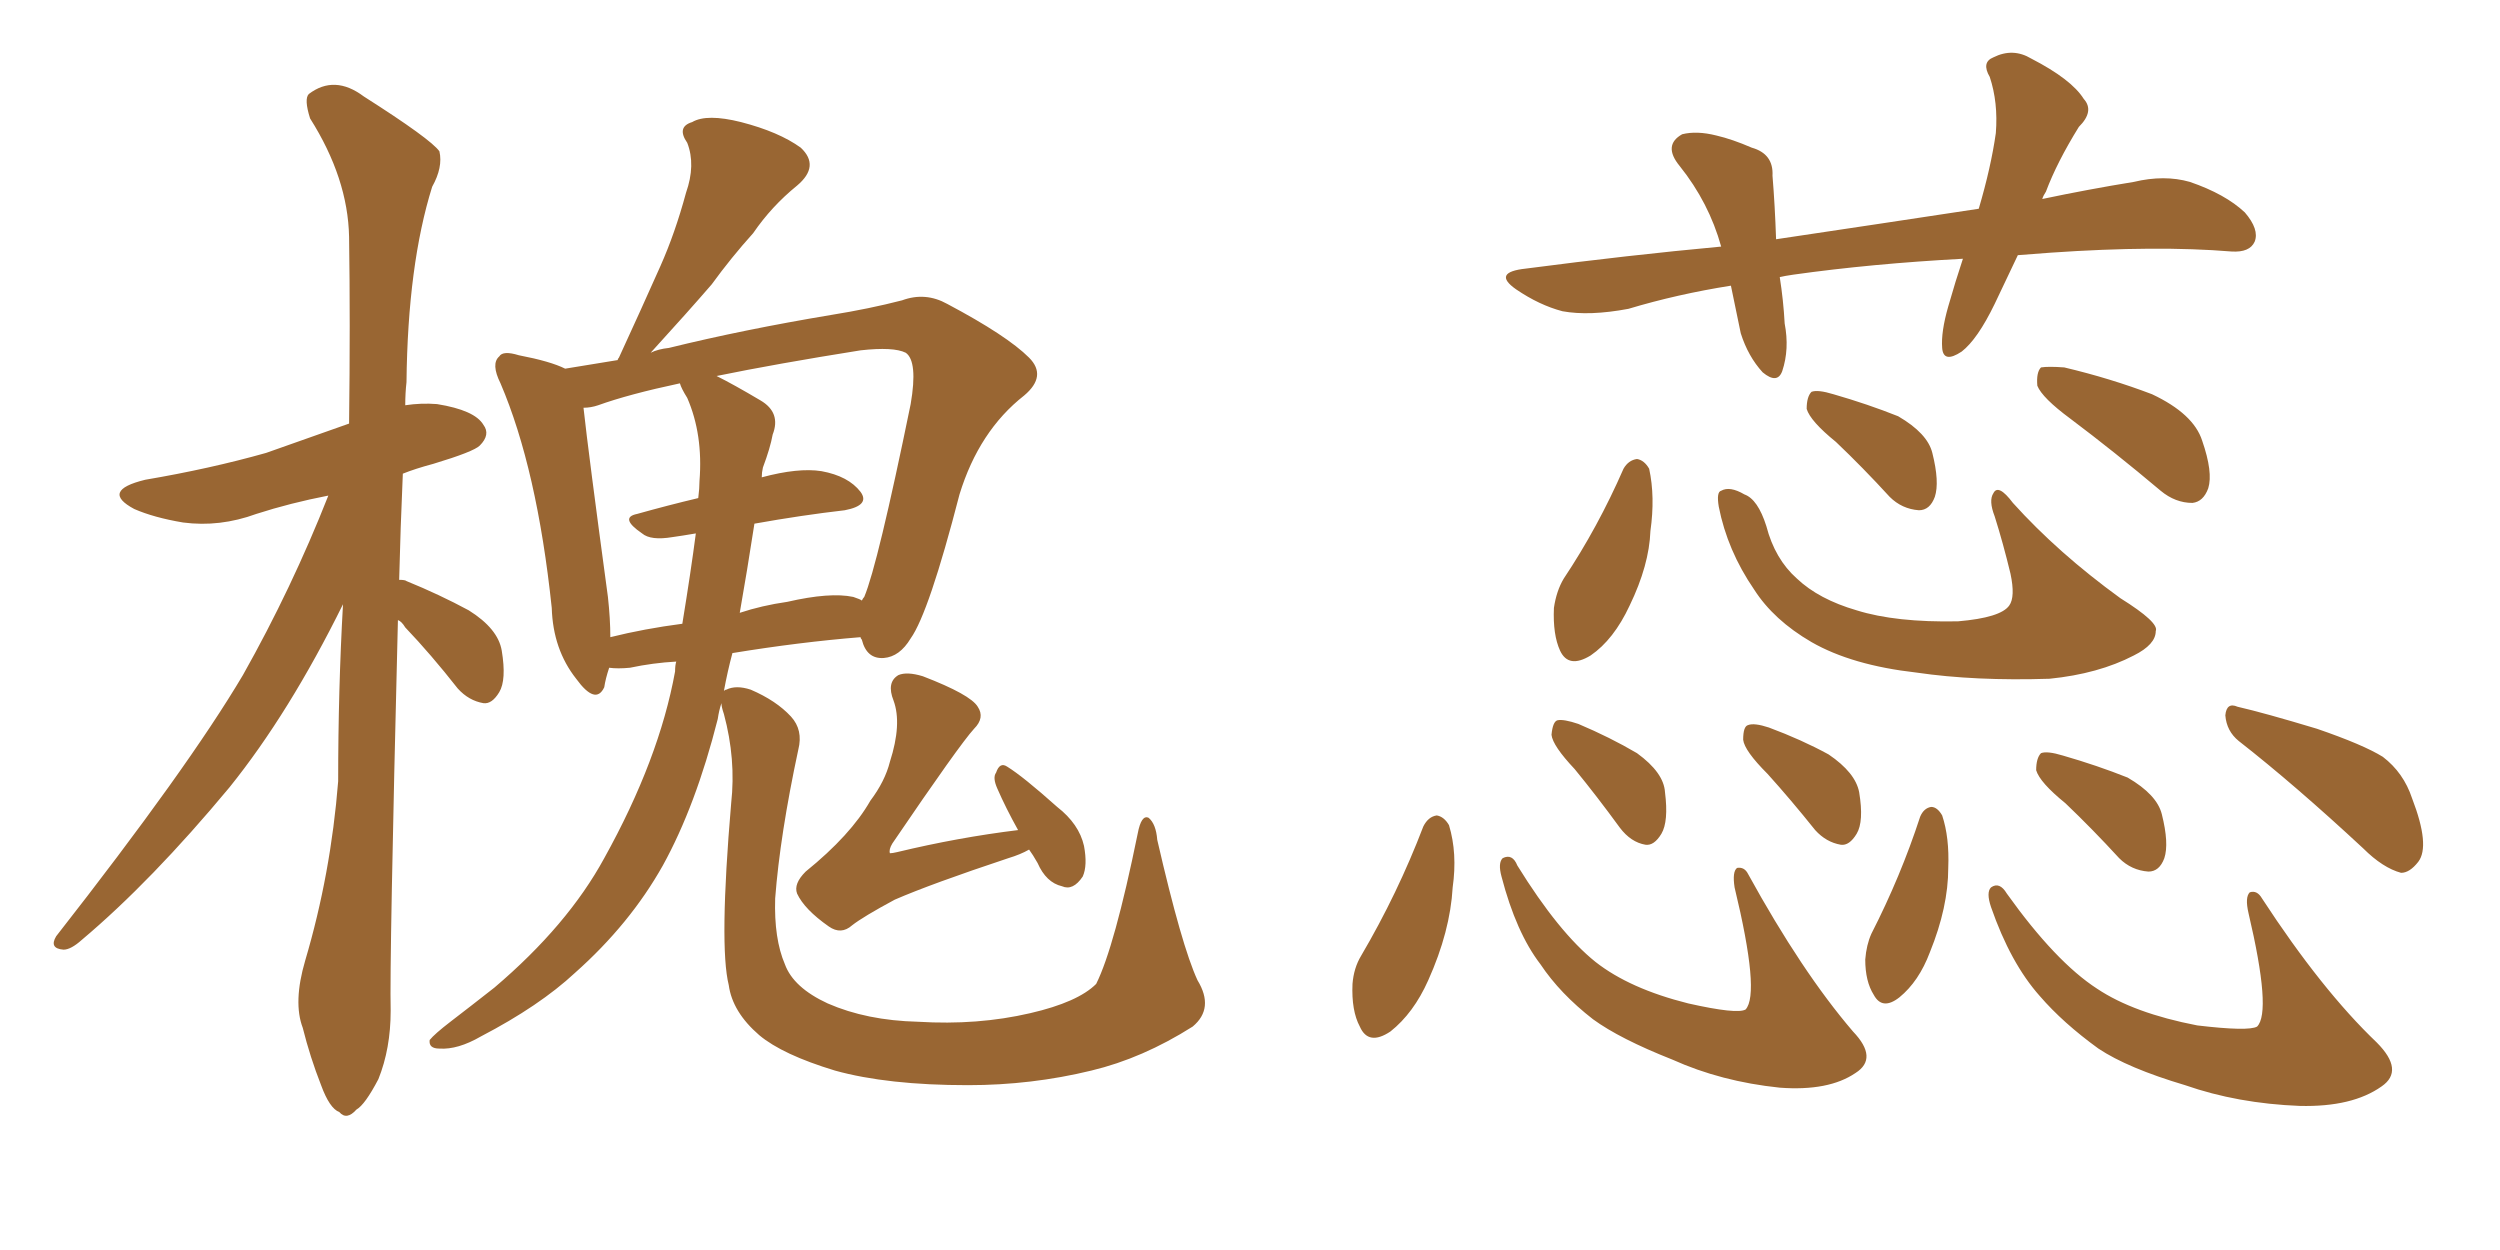 <svg xmlns="http://www.w3.org/2000/svg" xmlns:xlink="http://www.w3.org/1999/xlink" width="300" height="150"><path fill="#996633" padding="10" d="M47.75 74.41L47.75 74.41Q46.73 115.43 46.88 121.29L46.88 121.29Q46.88 125.83 45.41 129.49L45.41 129.49Q43.80 132.57 42.77 133.15L42.77 133.15Q41.60 134.47 40.72 133.45L40.72 133.45Q39.55 133.01 38.53 130.22L38.53 130.22Q37.21 126.86 36.33 123.34L36.33 123.34Q35.16 120.26 36.62 115.28L36.62 115.28Q39.70 104.88 40.58 93.75L40.58 93.75Q40.58 82.76 41.16 72.51L41.16 72.51Q34.72 85.55 27.54 94.48L27.54 94.48Q18.16 105.76 9.81 112.79L9.81 112.79Q8.50 113.96 7.62 113.96L7.62 113.96Q5.86 113.82 6.74 112.35L6.74 112.35Q22.56 92.14 29.15 81.01L29.15 81.01Q35.01 70.61 39.40 59.47L39.40 59.47Q34.86 60.35 30.76 61.67L30.76 61.67Q26.37 63.28 21.97 62.70L21.97 62.70Q18.46 62.11 16.11 61.08L16.11 61.08Q12.01 58.89 17.43 57.57L17.43 57.57Q25.20 56.25 31.93 54.35L31.93 54.35Q36.91 52.59 41.89 50.83L41.89 50.83Q42.04 38.67 41.89 28.42L41.89 28.42Q41.75 21.39 37.21 14.21L37.21 14.21Q36.47 11.87 37.06 11.28L37.06 11.28Q40.14 8.94 43.65 11.57L43.65 11.57Q51.71 16.70 52.73 18.16L52.73 18.16Q53.17 20.07 51.86 22.41L51.86 22.41Q48.93 31.79 48.78 45.85L48.78 45.85Q48.63 47.17 48.63 48.63L48.63 48.63Q50.54 48.34 52.44 48.49L52.44 48.49Q56.98 49.22 58.01 50.98L58.01 50.98Q58.89 52.15 57.57 53.47L57.57 53.47Q56.84 54.20 52.00 55.66L52.00 55.66Q49.80 56.25 48.34 56.84L48.34 56.84Q48.05 63.43 47.90 69.58L47.90 69.58Q48.63 69.58 48.78 69.73L48.78 69.73Q52.73 71.34 56.25 73.24L56.25 73.24Q59.77 75.44 60.21 78.08L60.21 78.08Q60.79 81.59 59.91 83.06L59.91 83.06Q59.03 84.52 58.01 84.38L58.01 84.38Q56.25 84.08 54.93 82.62L54.93 82.62Q51.71 78.52 48.63 75.29L48.63 75.29Q48.19 74.56 47.75 74.41ZM143.70 117.63L143.70 117.63Q145.75 121.00 143.12 123.19L143.12 123.19Q137.11 127.00 130.96 128.47L130.96 128.47Q123.78 130.22 116.16 130.22L116.16 130.22Q106.49 130.22 100.20 128.47L100.20 128.47Q93.90 126.56 91.11 124.22L91.11 124.22Q87.89 121.44 87.45 118.21L87.45 118.21Q86.28 113.53 87.74 96.39L87.74 96.39Q88.33 91.11 86.87 85.69L86.87 85.69Q86.57 84.81 86.57 84.38L86.57 84.38Q86.28 85.25 86.13 86.28L86.13 86.28Q83.50 96.68 79.54 103.86L79.54 103.86Q75.59 110.89 68.99 116.75L68.99 116.75Q64.75 120.70 57.71 124.37L57.71 124.37Q54.93 125.98 52.73 125.83L52.73 125.83Q51.42 125.83 51.56 124.80L51.56 124.80Q52.15 124.07 54.05 122.61L54.05 122.61Q56.54 120.70 59.33 118.51L59.33 118.51Q68.12 111.04 72.51 102.98L72.51 102.98Q79.10 91.11 81.01 80.57L81.01 80.57Q81.01 79.83 81.15 79.39L81.15 79.39Q78.37 79.54 75.59 80.13L75.59 80.13Q74.12 80.27 73.10 80.13L73.10 80.13Q72.66 81.45 72.51 82.47L72.51 82.47Q71.48 84.67 69.14 81.45L69.14 81.45Q66.36 77.93 66.21 72.95L66.21 72.95Q64.45 56.25 60.06 46.00L60.06 46.00Q58.89 43.65 59.91 42.77L59.91 42.77Q60.35 42.04 62.26 42.63L62.26 42.63Q66.06 43.36 67.82 44.24L67.82 44.24Q70.46 43.80 74.12 43.21L74.12 43.21Q74.12 43.07 74.27 42.92L74.27 42.92Q76.90 37.21 79.25 31.93L79.25 31.93Q81.01 27.98 82.32 23.14L82.32 23.14Q83.50 19.78 82.47 17.14L82.47 17.14Q81.15 15.23 83.06 14.65L83.06 14.65Q84.81 13.62 88.92 14.65L88.92 14.65Q93.46 15.82 96.09 17.72L96.09 17.72Q98.44 19.92 95.65 22.27L95.65 22.27Q92.58 24.76 90.38 27.98L90.38 27.98Q87.74 30.91 85.40 34.13L85.40 34.13Q82.62 37.35 78.08 42.33L78.08 42.33Q78.96 41.89 80.27 41.75L80.27 41.75Q89.21 39.55 99.76 37.79L99.76 37.79Q104.30 37.06 108.25 36.04L108.25 36.04Q111.04 35.01 113.67 36.47L113.67 36.47Q120.85 40.28 123.49 42.92L123.49 42.92Q125.68 45.12 122.90 47.46L122.90 47.46Q117.48 51.71 115.14 59.33L115.14 59.33Q111.47 73.54 109.28 76.61L109.28 76.61Q107.96 78.81 106.05 78.96L106.05 78.96Q104.00 79.10 103.42 76.76L103.42 76.76Q103.27 76.61 103.27 76.46L103.27 76.46Q95.95 77.05 87.89 78.37L87.89 78.37Q87.30 80.57 86.87 82.91L86.87 82.91Q87.01 82.76 87.16 82.76L87.16 82.76Q88.33 82.18 90.09 82.76L90.09 82.76Q93.16 84.08 94.92 85.99L94.92 85.99Q96.39 87.60 95.80 89.94L95.80 89.94Q93.60 100.20 93.02 107.81L93.02 107.81Q92.87 112.65 94.19 115.72L94.19 115.72Q95.21 118.51 99.32 120.41L99.32 120.41Q104.00 122.46 110.16 122.61L110.16 122.61Q117.33 123.05 123.63 121.58L123.63 121.58Q129.35 120.26 131.54 118.07L131.54 118.07Q133.74 113.67 136.52 100.05L136.52 100.05Q136.96 97.71 137.84 98.14L137.84 98.14Q138.72 98.88 138.87 100.78L138.87 100.78Q141.80 113.53 143.70 117.63ZM90.53 62.84L90.53 62.84Q89.65 68.55 88.77 73.54L88.77 73.54Q91.41 72.66 94.48 72.22L94.48 72.22Q99.61 71.04 102.39 71.63L102.39 71.63Q103.27 71.92 103.42 72.07L103.42 72.07Q103.56 71.78 103.71 71.63L103.71 71.63Q105.32 67.82 109.28 48.49L109.28 48.49Q110.16 43.36 108.69 42.33L108.69 42.33Q107.23 41.60 103.27 42.04L103.27 42.04Q93.16 43.65 85.99 45.12L85.99 45.12Q88.04 46.14 91.26 48.05L91.26 48.05Q93.75 49.51 92.72 52.15L92.72 52.15Q92.43 53.76 91.55 56.10L91.55 56.10Q91.41 56.69 91.41 57.28L91.41 57.28Q95.80 56.10 98.58 56.54L98.58 56.54Q101.81 57.13 103.27 59.03L103.27 59.03Q104.44 60.64 101.37 61.23L101.37 61.23Q96.24 61.82 90.53 62.84ZM82.47 47.75L82.47 47.75Q81.74 46.58 81.59 46.00L81.59 46.00Q75.44 47.31 71.78 48.63L71.78 48.63Q70.90 48.93 70.02 48.93L70.02 48.93Q70.61 54.35 72.95 71.63L72.95 71.63Q73.24 74.27 73.24 76.46L73.24 76.46Q77.34 75.44 81.88 74.85L81.88 74.85Q82.91 68.55 83.50 64.01L83.50 64.01Q81.74 64.31 80.71 64.45L80.71 64.45Q78.08 64.89 77.05 64.01L77.05 64.01Q74.27 62.11 76.46 61.67L76.46 61.67Q80.13 60.64 83.79 59.77L83.79 59.77Q83.94 58.59 83.94 57.71L83.94 57.71Q84.38 52.15 82.47 47.75ZM123.49 101.95L123.49 101.95L123.49 101.95Q122.46 102.54 121.00 102.98L121.00 102.98Q111.77 106.05 107.37 107.96L107.37 107.96Q103.56 110.01 102.25 111.04L102.25 111.04Q100.93 112.21 99.46 111.18L99.46 111.18Q96.53 109.13 95.65 107.23L95.65 107.23Q95.21 106.05 96.68 104.59L96.68 104.59Q102.10 100.20 104.44 96.09L104.44 96.09Q106.20 93.75 106.79 91.41L106.79 91.41Q108.25 86.87 107.23 84.08L107.23 84.08Q106.35 81.88 107.81 81.01L107.81 81.01Q108.84 80.57 110.74 81.15L110.74 81.15Q116.46 83.35 117.33 84.81L117.33 84.81Q118.21 86.13 116.89 87.45L116.89 87.45Q115.14 89.36 107.08 101.22L107.08 101.22Q106.64 101.95 106.79 102.39L106.79 102.39Q107.08 102.39 107.67 102.25L107.67 102.25Q114.99 100.49 122.17 99.61L122.17 99.61Q120.70 96.97 119.68 94.63L119.68 94.63Q119.09 93.31 119.53 92.72L119.53 92.72Q119.97 91.41 120.85 91.99L120.85 91.99Q122.75 93.16 126.86 96.83L126.86 96.83Q129.49 98.88 130.08 101.51L130.08 101.51Q130.52 103.86 129.93 105.18L129.93 105.18Q128.76 106.93 127.44 106.35L127.44 106.35Q125.54 105.91 124.51 103.56L124.51 103.56Q123.93 102.54 123.49 101.95ZM242.14 30.62L242.14 30.62Q240.67 33.69 239.36 36.47L239.36 36.47Q237.30 40.72 235.40 42.19L235.40 42.19Q233.20 43.65 233.06 41.75L233.06 41.75Q232.91 39.84 233.79 36.77L233.79 36.77Q234.67 33.69 235.55 31.05L235.55 31.05Q224.56 31.64 215.19 32.96L215.19 32.96Q214.16 33.11 213.57 33.25L213.57 33.25Q214.01 36.04 214.16 38.82L214.16 38.82Q214.75 41.89 213.87 44.53L213.87 44.53Q213.28 46.14 211.52 44.68L211.52 44.68Q209.77 42.77 208.89 39.99L208.89 39.99Q208.30 37.06 207.71 34.28L207.71 34.28Q201.27 35.30 195.41 37.06L195.41 37.06Q190.72 37.94 187.50 37.35L187.50 37.35Q184.72 36.62 181.93 34.72L181.93 34.72Q179.00 32.67 183.11 32.23L183.11 32.23Q195.41 30.62 206.54 29.59L206.54 29.59Q205.08 24.32 201.56 19.92L201.56 19.92Q199.51 17.43 201.86 16.11L201.86 16.11Q203.61 15.67 205.96 16.26L205.96 16.26Q207.86 16.70 210.21 17.72L210.21 17.72Q212.84 18.46 212.70 21.09L212.70 21.09Q212.99 24.61 213.13 28.71L213.13 28.71Q225.88 26.81 237.45 25.05L237.45 25.05Q238.92 20.07 239.50 15.97L239.50 15.97Q239.79 12.30 238.77 9.23L238.77 9.23Q237.74 7.47 239.21 6.88L239.21 6.88Q241.55 5.71 243.75 7.03L243.75 7.03Q248.58 9.52 250.05 11.87L250.05 11.87Q251.37 13.33 249.46 15.23L249.46 15.23Q246.83 19.48 245.51 23.00L245.51 23.00Q245.21 23.44 245.07 23.88L245.07 23.88Q250.63 22.71 256.05 21.83L256.05 21.83Q259.72 20.95 262.79 21.83L262.79 21.83Q267.04 23.29 269.38 25.49L269.38 25.49Q271.14 27.54 270.56 29.00L270.56 29.00Q269.97 30.32 267.77 30.18L267.77 30.18Q258.84 29.44 246.09 30.32L246.09 30.32Q244.04 30.47 242.14 30.62ZM194.82 56.25L194.82 56.25Q195.41 55.22 196.44 55.08L196.44 55.08Q197.31 55.22 197.90 56.25L197.90 56.25Q198.63 59.62 198.05 63.72L198.05 63.72Q197.90 67.82 195.56 72.66L195.56 72.66Q193.65 76.76 190.87 78.66L190.87 78.66Q188.23 80.27 187.21 78.08L187.21 78.08Q186.33 76.17 186.47 72.95L186.47 72.95Q186.77 70.90 187.65 69.43L187.65 69.43Q191.75 63.28 194.82 56.25ZM206.25 60.79L206.25 60.79Q205.96 59.03 206.54 58.89L206.54 58.89Q207.57 58.30 209.33 59.33L209.33 59.33Q210.94 59.91 211.96 63.13L211.96 63.13Q212.99 67.09 215.63 69.43L215.63 69.43Q218.26 71.92 222.80 73.24L222.80 73.24Q227.49 74.71 234.96 74.56L234.96 74.56Q240.09 74.12 241.11 72.66L241.11 72.66Q241.85 71.63 241.26 68.85L241.26 68.85Q240.38 65.19 239.36 61.96L239.36 61.96Q238.62 60.06 239.21 59.18L239.21 59.18Q239.79 58.01 241.55 60.35L241.55 60.35Q246.97 66.36 254.44 71.78L254.44 71.78Q259.13 74.71 258.69 75.73L258.69 75.73Q258.69 77.34 256.05 78.66L256.05 78.66Q251.81 80.86 245.95 81.45L245.95 81.45Q237.01 81.74 229.98 80.71L229.98 80.71Q222.22 79.83 217.38 77.05L217.38 77.05Q212.84 74.41 210.50 70.75L210.50 70.75Q207.28 66.06 206.25 60.79ZM220.31 53.03L220.31 53.03Q217.24 50.54 216.80 49.07L216.80 49.07Q216.80 47.61 217.38 47.02L217.38 47.02Q218.12 46.73 220.02 47.31L220.02 47.31Q224.12 48.49 227.78 49.95L227.78 49.95Q231.30 52.00 231.88 54.35L231.88 54.35Q232.76 57.86 232.18 59.62L232.18 59.62Q231.59 61.23 230.27 61.23L230.27 61.23Q228.22 61.08 226.76 59.62L226.76 59.62Q223.54 56.10 220.31 53.03ZM248.44 50.24L248.44 50.24Q245.07 47.75 244.48 46.29L244.48 46.29Q244.34 44.68 244.92 44.09L244.92 44.09Q245.80 43.95 247.71 44.09L247.71 44.09Q253.27 45.41 258.25 47.31L258.25 47.31Q263.23 49.66 264.26 52.88L264.26 52.88Q265.58 56.69 264.99 58.59L264.99 58.59Q264.40 60.21 263.09 60.35L263.09 60.35Q261.04 60.35 259.28 58.89L259.28 58.89Q253.71 54.20 248.44 50.24ZM170.80 99.17L170.80 99.17Q171.39 98.00 172.41 97.85L172.41 97.85Q173.29 98.00 173.88 99.02L173.88 99.02Q174.90 102.39 174.32 106.49L174.32 106.49Q174.02 111.77 171.39 117.63L171.39 117.63Q169.63 121.58 166.85 123.78L166.85 123.78Q164.21 125.54 163.18 123.19L163.18 123.19Q162.16 121.29 162.30 118.07L162.30 118.07Q162.45 116.16 163.33 114.70L163.33 114.70Q167.72 107.23 170.80 99.17ZM180.18 105.18L180.18 105.18Q179.74 103.56 180.32 102.98L180.32 102.98Q181.49 102.39 182.08 103.86L182.08 103.86Q187.06 111.91 191.46 115.43L191.46 115.43Q195.56 118.65 202.59 120.41L202.59 120.41Q208.45 121.73 209.47 121.14L209.47 121.14Q211.23 119.24 208.15 106.49L208.15 106.49Q207.86 104.59 208.45 104.15L208.45 104.15Q209.33 104.00 209.77 104.88L209.77 104.88Q216.21 116.60 222.36 123.78L222.36 123.78Q225.44 127.00 222.66 128.76L222.66 128.76Q219.43 130.96 213.57 130.52L213.57 130.52Q206.54 129.79 200.68 127.15L200.68 127.15Q194.38 124.66 191.16 122.31L191.16 122.31Q187.21 119.24 184.86 115.72L184.86 115.72Q181.93 111.91 180.18 105.18ZM188.96 92.29L188.96 92.29Q186.33 89.50 186.18 88.18L186.18 88.18Q186.33 86.57 186.91 86.43L186.91 86.43Q187.65 86.28 189.40 86.87L189.40 86.87Q193.21 88.48 196.44 90.38L196.44 90.38Q199.66 92.72 199.80 95.07L199.80 95.07Q200.24 98.58 199.37 100.05L199.37 100.05Q198.49 101.51 197.46 101.37L197.46 101.37Q195.70 101.07 194.38 99.32L194.38 99.32Q191.60 95.51 188.96 92.29ZM212.11 92.87L212.11 92.87Q209.33 90.09 209.18 88.77L209.18 88.77Q209.18 87.16 209.77 87.01L209.77 87.01Q210.50 86.72 212.26 87.30L212.26 87.30Q216.21 88.77 219.43 90.53L219.43 90.53Q222.66 92.72 223.10 95.07L223.10 95.07Q223.68 98.58 222.80 100.05L222.80 100.05Q221.92 101.51 220.90 101.37L220.90 101.37Q219.14 101.07 217.82 99.61L217.82 99.61Q214.89 95.95 212.11 92.87ZM230.42 98.00L230.42 98.00Q230.86 96.97 231.74 96.83L231.74 96.83Q232.47 96.83 233.06 97.85L233.06 97.85Q233.94 100.49 233.79 104.15L233.79 104.15Q233.79 108.84 231.59 114.26L231.59 114.26Q230.27 117.77 227.93 119.68L227.93 119.68Q225.88 121.29 224.85 119.38L224.85 119.38Q223.83 117.77 223.83 115.14L223.83 115.14Q223.97 113.38 224.56 112.06L224.56 112.06Q228.08 105.18 230.42 98.00ZM238.92 108.84L238.92 108.84Q238.33 107.08 238.92 106.49L238.92 106.49Q239.94 105.76 240.82 107.23L240.82 107.23Q246.68 115.43 251.66 118.65L251.66 118.65Q256.05 121.58 263.67 123.05L263.67 123.05Q269.82 123.78 270.85 123.19L270.85 123.19Q272.61 121.44 269.82 109.57L269.82 109.57Q269.38 107.67 269.97 107.08L269.97 107.08Q270.85 106.79 271.44 107.81L271.44 107.81Q278.61 118.80 285.21 125.10L285.21 125.10Q288.57 128.47 285.79 130.37L285.79 130.37Q282.28 132.86 275.98 132.71L275.98 132.71Q268.51 132.42 262.21 130.22L262.21 130.22Q255.32 128.17 251.81 125.83L251.81 125.83Q247.56 122.75 244.78 119.53L244.78 119.53Q241.26 115.58 238.92 108.84ZM247.85 96.39L247.85 96.39Q244.78 93.90 244.34 92.43L244.34 92.43Q244.34 90.97 244.92 90.38L244.92 90.38Q245.65 90.09 247.56 90.67L247.56 90.67Q251.66 91.85 255.32 93.31L255.32 93.31Q258.84 95.36 259.42 97.71L259.42 97.71Q260.30 101.22 259.72 102.98L259.72 102.98Q259.13 104.59 257.81 104.59L257.81 104.59Q255.76 104.44 254.30 102.98L254.30 102.98Q251.07 99.46 247.85 96.39ZM268.65 88.92L268.65 88.92L268.65 88.92Q267.19 87.74 267.04 85.84L267.04 85.84Q267.19 84.23 268.51 84.81L268.51 84.81Q271.73 85.55 278.03 87.45L278.03 87.45Q283.59 89.36 285.94 90.82L285.94 90.82Q288.43 92.72 289.45 95.80L289.45 95.80Q291.65 101.51 290.19 103.42L290.19 103.42Q289.16 104.74 288.13 104.74L288.13 104.74Q285.94 104.15 283.59 101.81L283.59 101.81Q275.39 94.19 268.65 88.92Z"/></svg>